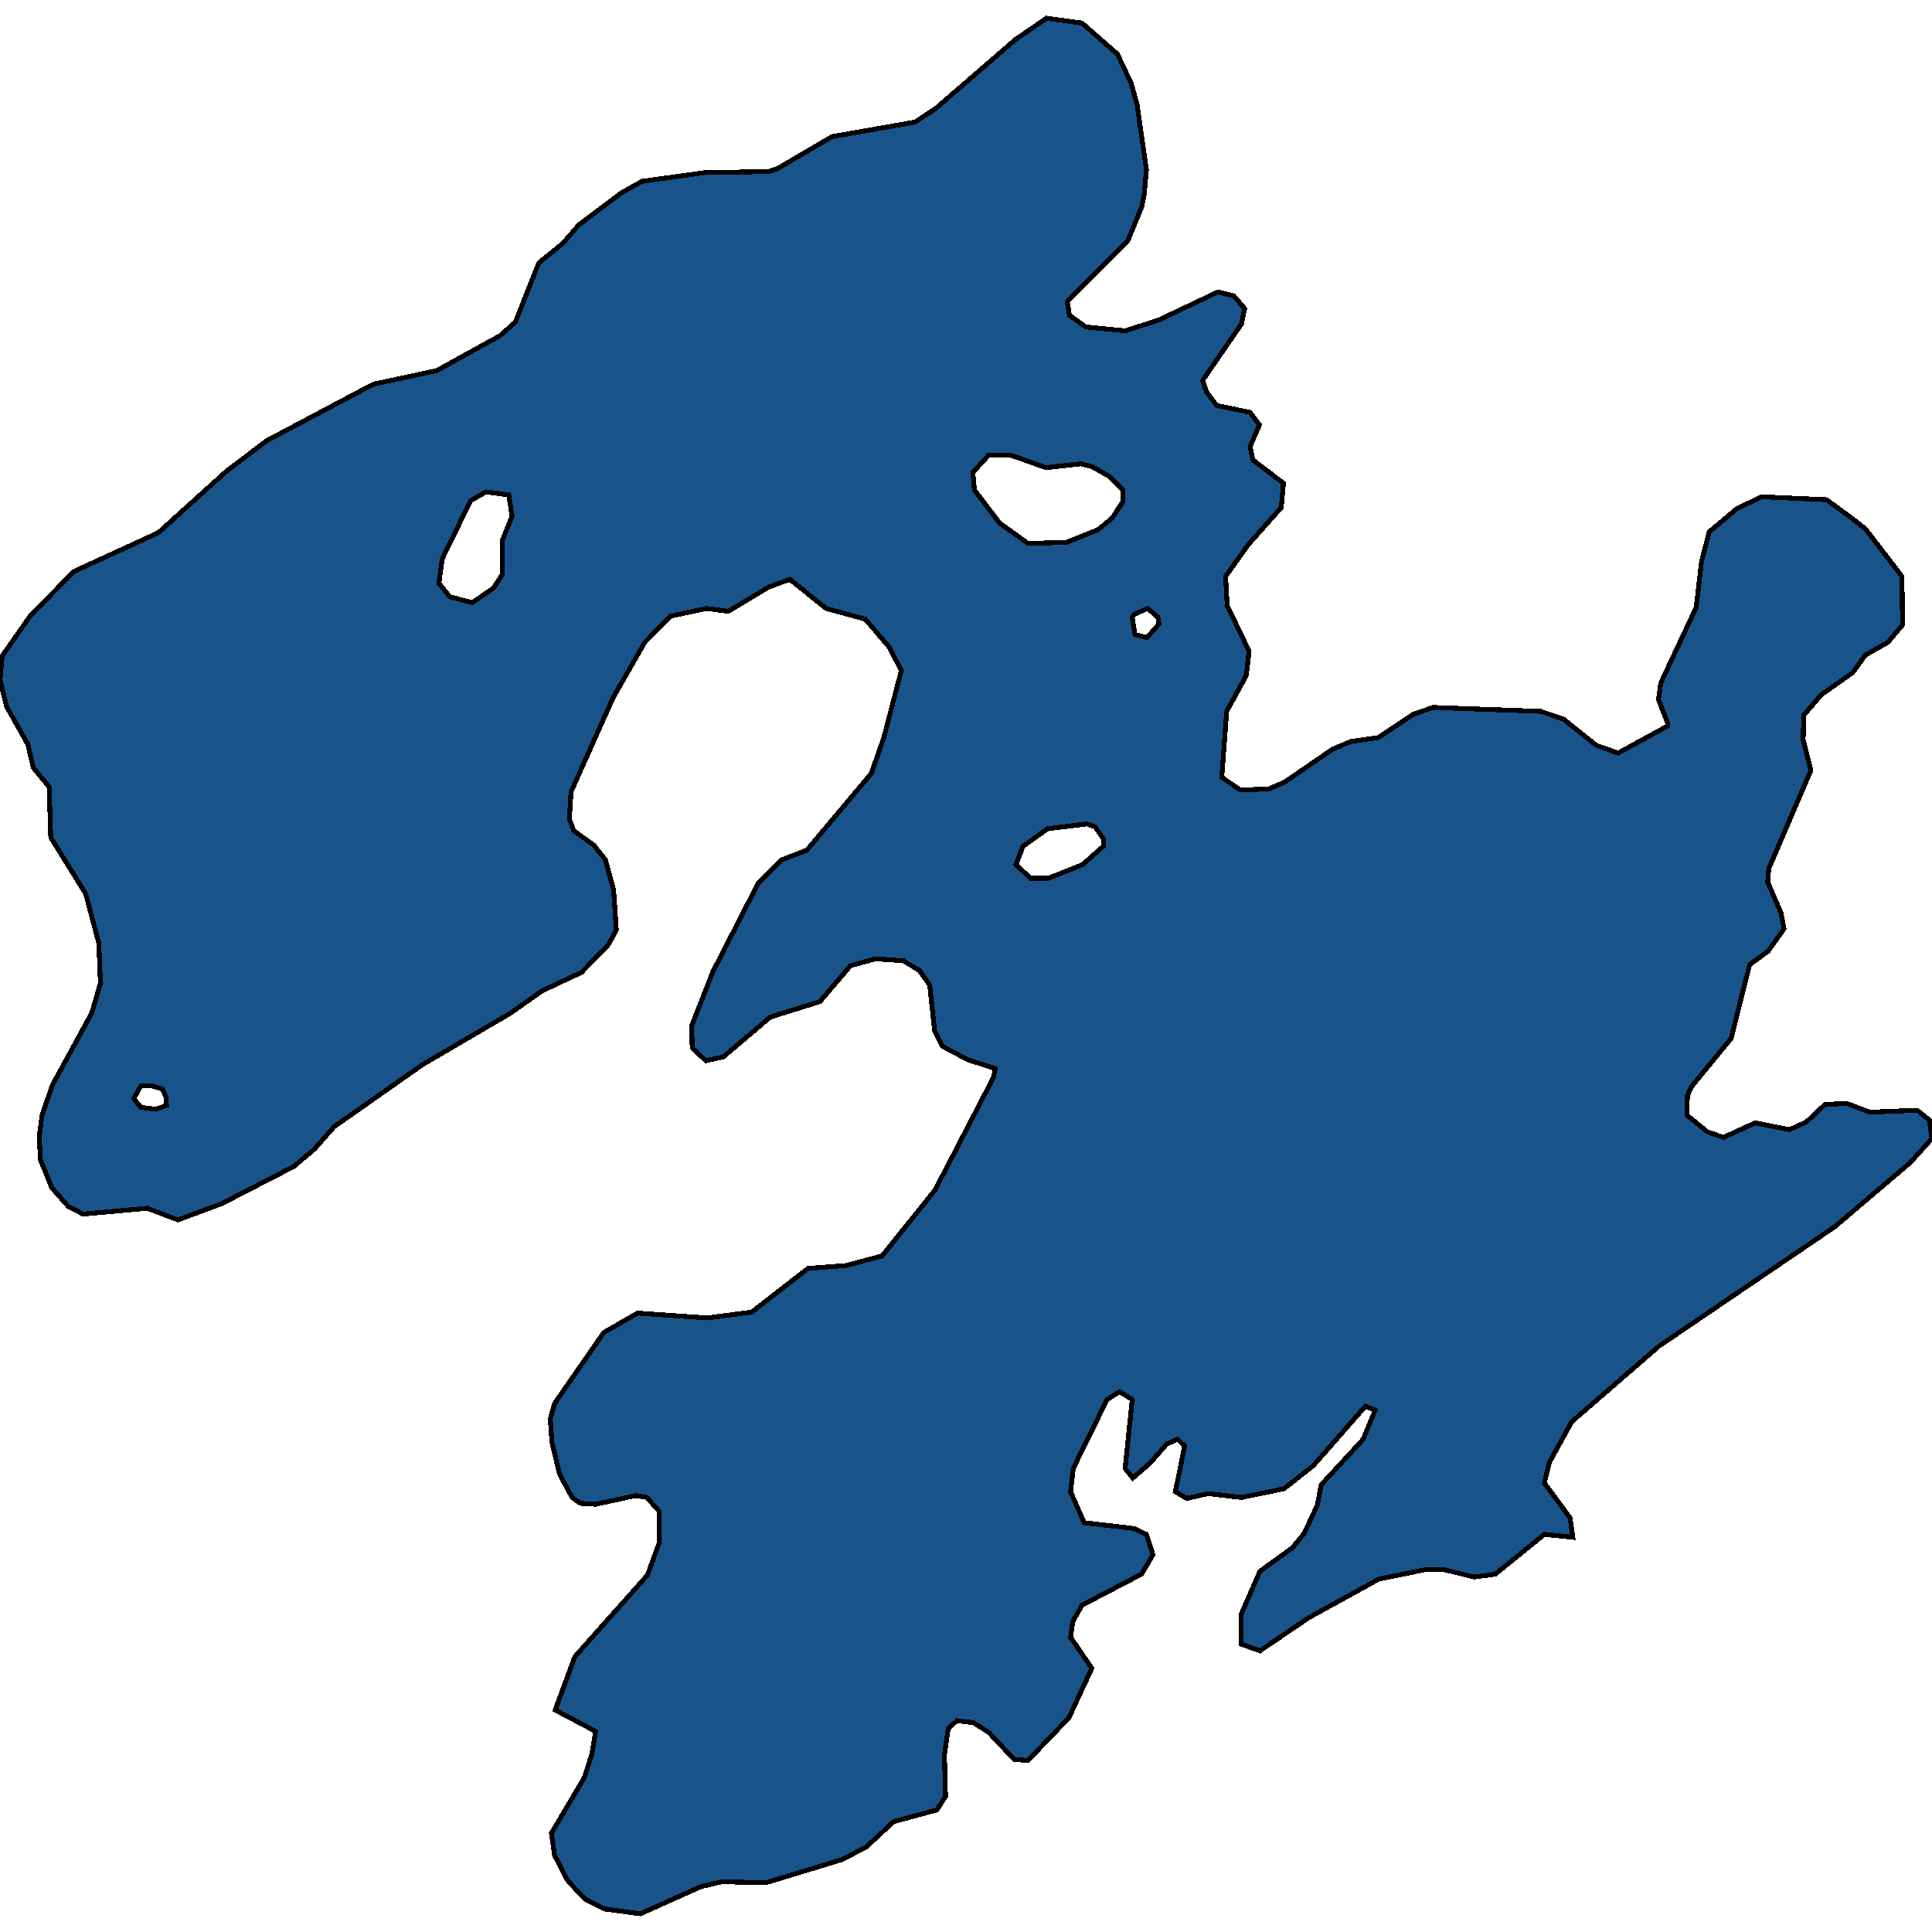 <svg xmlns="http://www.w3.org/2000/svg" width="400" height="400"><path style="stroke: black; fill: #18548a; shape-rendering: crispEdges; stroke-width: 1px;" d="M378.186,103.461L383.385,107.279L386.211,109.49L393.784,119.338L393.897,129.387L390.845,133.004L386.211,135.617L383.611,139.234L377.056,143.856L373.439,148.077L373.326,153.101L374.908,159.532L366.205,179.829L365.979,182.642L368.692,188.872L369.37,192.288L366.092,196.91L362.249,199.723L358.406,214.995L350.155,225.043L349.364,226.851L349.251,230.87L353.433,234.286L356.824,235.492L363.379,232.478L370.5,233.884L374.004,232.277L377.847,228.66L382.368,228.459L387.115,230.267L396.948,229.865L399.435,231.875L400,235.693L395.479,240.716L379.881,253.978L343.487,278.694L325.403,294.366L320.769,302.805L319.751,307.025L325.064,314.258L325.629,318.276L319.751,317.673L309.579,325.911L305.171,326.514L298.728,324.907L295.451,324.907L285.504,326.916L270.924,334.953L260.865,341.784L256.909,340.377L256.909,334.35L260.865,325.308L267.533,320.486L270.02,317.473L272.732,311.646L273.524,307.426L282.227,297.983L284.713,291.955L282.679,291.151L271.941,303.408L265.838,308.23L257.022,310.038L250.127,309.235L245.719,310.239L243.346,308.833L245.267,299.389L243.798,297.983L241.537,298.987L238.033,303.006L234.53,306.02L232.947,304.011L234.417,289.745L231.817,288.137L229.217,289.745L222.21,304.011L221.645,308.833L224.47,315.262L234.869,316.468L237.355,317.673L238.712,321.893L236.338,325.911L224.018,332.341L222.097,335.756L221.645,338.971L226.053,345.4L221.305,355.647L212.828,364.487L210.003,364.286L204.691,358.661L201.526,356.651L198.135,356.25L196.327,357.857L195.535,363.282L195.762,371.921L193.953,374.733L185.024,377.144L179.373,382.368L174.4,384.98L158.576,389.801L149.421,389.6L145.126,390.605L132.58,396.23L125.12,395.226L121.164,393.217L117.547,389.399L114.835,384.176L114.157,379.555L120.938,368.103L122.52,363.282L123.312,358.46L114.948,354.04L119.017,342.989L134.049,326.112L136.536,319.281L136.423,312.851L133.936,310.038L131.676,309.637L123.312,311.445L120.147,311.244L118.452,310.038L115.852,305.216L114.27,298.586L113.93,293.763L114.835,290.548L125.007,275.881L132.015,271.862L146.369,272.867L155.637,271.661L167.279,262.619L175.191,262.016L182.65,260.007L193.614,246.343L205.708,223.033L206.047,221.225L200.396,219.416L195.083,216.603L193.501,213.388L192.484,203.943L190.336,200.929L187.058,198.919L181.294,198.517L176.095,199.924L169.765,207.359L159.48,210.575L149.76,218.813L146.143,219.617L143.317,217.005L143.204,212.383L147.612,201.13L156.994,182.843L161.854,178.02L167.053,176.01L180.39,160.134L182.99,152.699L186.606,138.832L184.12,134.009L179.147,128.181L171.009,125.97L163.549,119.941L159.141,121.549L150.777,126.573L146.256,125.97L138.796,127.578L133.484,133.004L126.929,144.459L118.225,163.953L117.886,169.58L118.791,171.991L122.973,175.006L125.346,178.02L127.042,184.25L127.607,192.489L126.024,195.503L120.373,201.331L112.235,205.149L105.68,209.771L87.482,220.421L69.172,233.282L65.103,237.903L60.808,241.52L46.002,249.156L36.847,252.572L30.517,250.161L17.18,251.366L14.128,249.759L10.737,245.941L8.364,240.114L8.138,235.291L8.703,230.87L10.851,224.641L18.988,209.771L20.797,203.541L20.458,195.302L17.745,185.053L10.511,173.398L10.172,162.948L6.895,158.929L5.764,154.106L1.356,146.268L0,140.842L0.452,135.818L6.216,127.578L15.259,118.333L32.778,110.294L46.793,97.633L55.27,91.201L77.31,79.544L90.421,76.73L103.532,69.495L106.697,66.681L111.557,54.421L116.53,50.401L119.808,46.582L128.624,39.949L132.919,37.538L146.03,35.729L159.028,35.528L160.949,34.925L172.252,28.292L189.432,25.277L193.727,22.463L210.229,8.192L216.671,3.77L224.018,4.775L231.365,11.207L234.19,17.237L235.434,21.659L237.355,35.126L236.903,40.15L236.338,42.964L233.512,49.798L220.966,62.46L221.418,65.274L224.809,67.686L232.947,68.49L239.842,66.279L252.162,60.451L255.439,61.255L257.7,63.867L257.022,67.083L248.997,78.74L249.788,81.152L251.936,83.966L258.83,85.373L260.752,87.986L258.83,92.407L259.395,95.221L265.725,100.044L265.273,105.069L258.491,112.706L253.744,119.338L254.083,125.367L258.604,134.813L258.039,139.837L253.97,147.273L252.953,160.938L256.796,163.551L262.673,163.35L265.951,161.943L275.897,155.11L279.74,153.503L285.391,152.699L292.625,147.876L296.694,146.469L318.96,147.273L323.707,148.88L329.472,153.503L330.489,154.307L335.01,155.914L345.295,150.287L345.182,149.483L343.374,144.861L343.826,141.445L351.173,125.769L352.303,116.122L353.885,110.093L359.65,105.27L364.736,102.858ZM201.413,97.834L201.752,101.451L206.951,108.284L212.828,112.505L220.74,112.304L227.296,109.691L230.235,107.279L232.495,103.863L232.495,101.451L229.669,98.637L226.166,96.628L223.792,96.025L216.558,96.829L209.212,94.216L204.691,94.216ZM90.873,120.745L93.134,123.558L97.768,124.764L102.176,121.75L103.984,118.936L103.984,111.902L106.019,106.878L105.34,102.456L100.593,101.853L97.429,103.662L91.551,115.72ZM217.01,181.838L224.131,179.025L228.426,175.207L228.539,173.8L226.731,171.187L225.035,170.584L216.897,171.589L211.811,175.207L210.342,179.025L213.394,181.838ZM27.691,227.454L29.161,229.263L32.212,229.665L34.473,228.861L34.36,227.052L33.569,225.445L31.534,224.842L29.161,224.842ZM234.417,127.779L234.982,131.396L237.468,131.999L239.955,129.186L239.729,127.779L237.581,125.97L234.869,127.176Z"></path></svg>